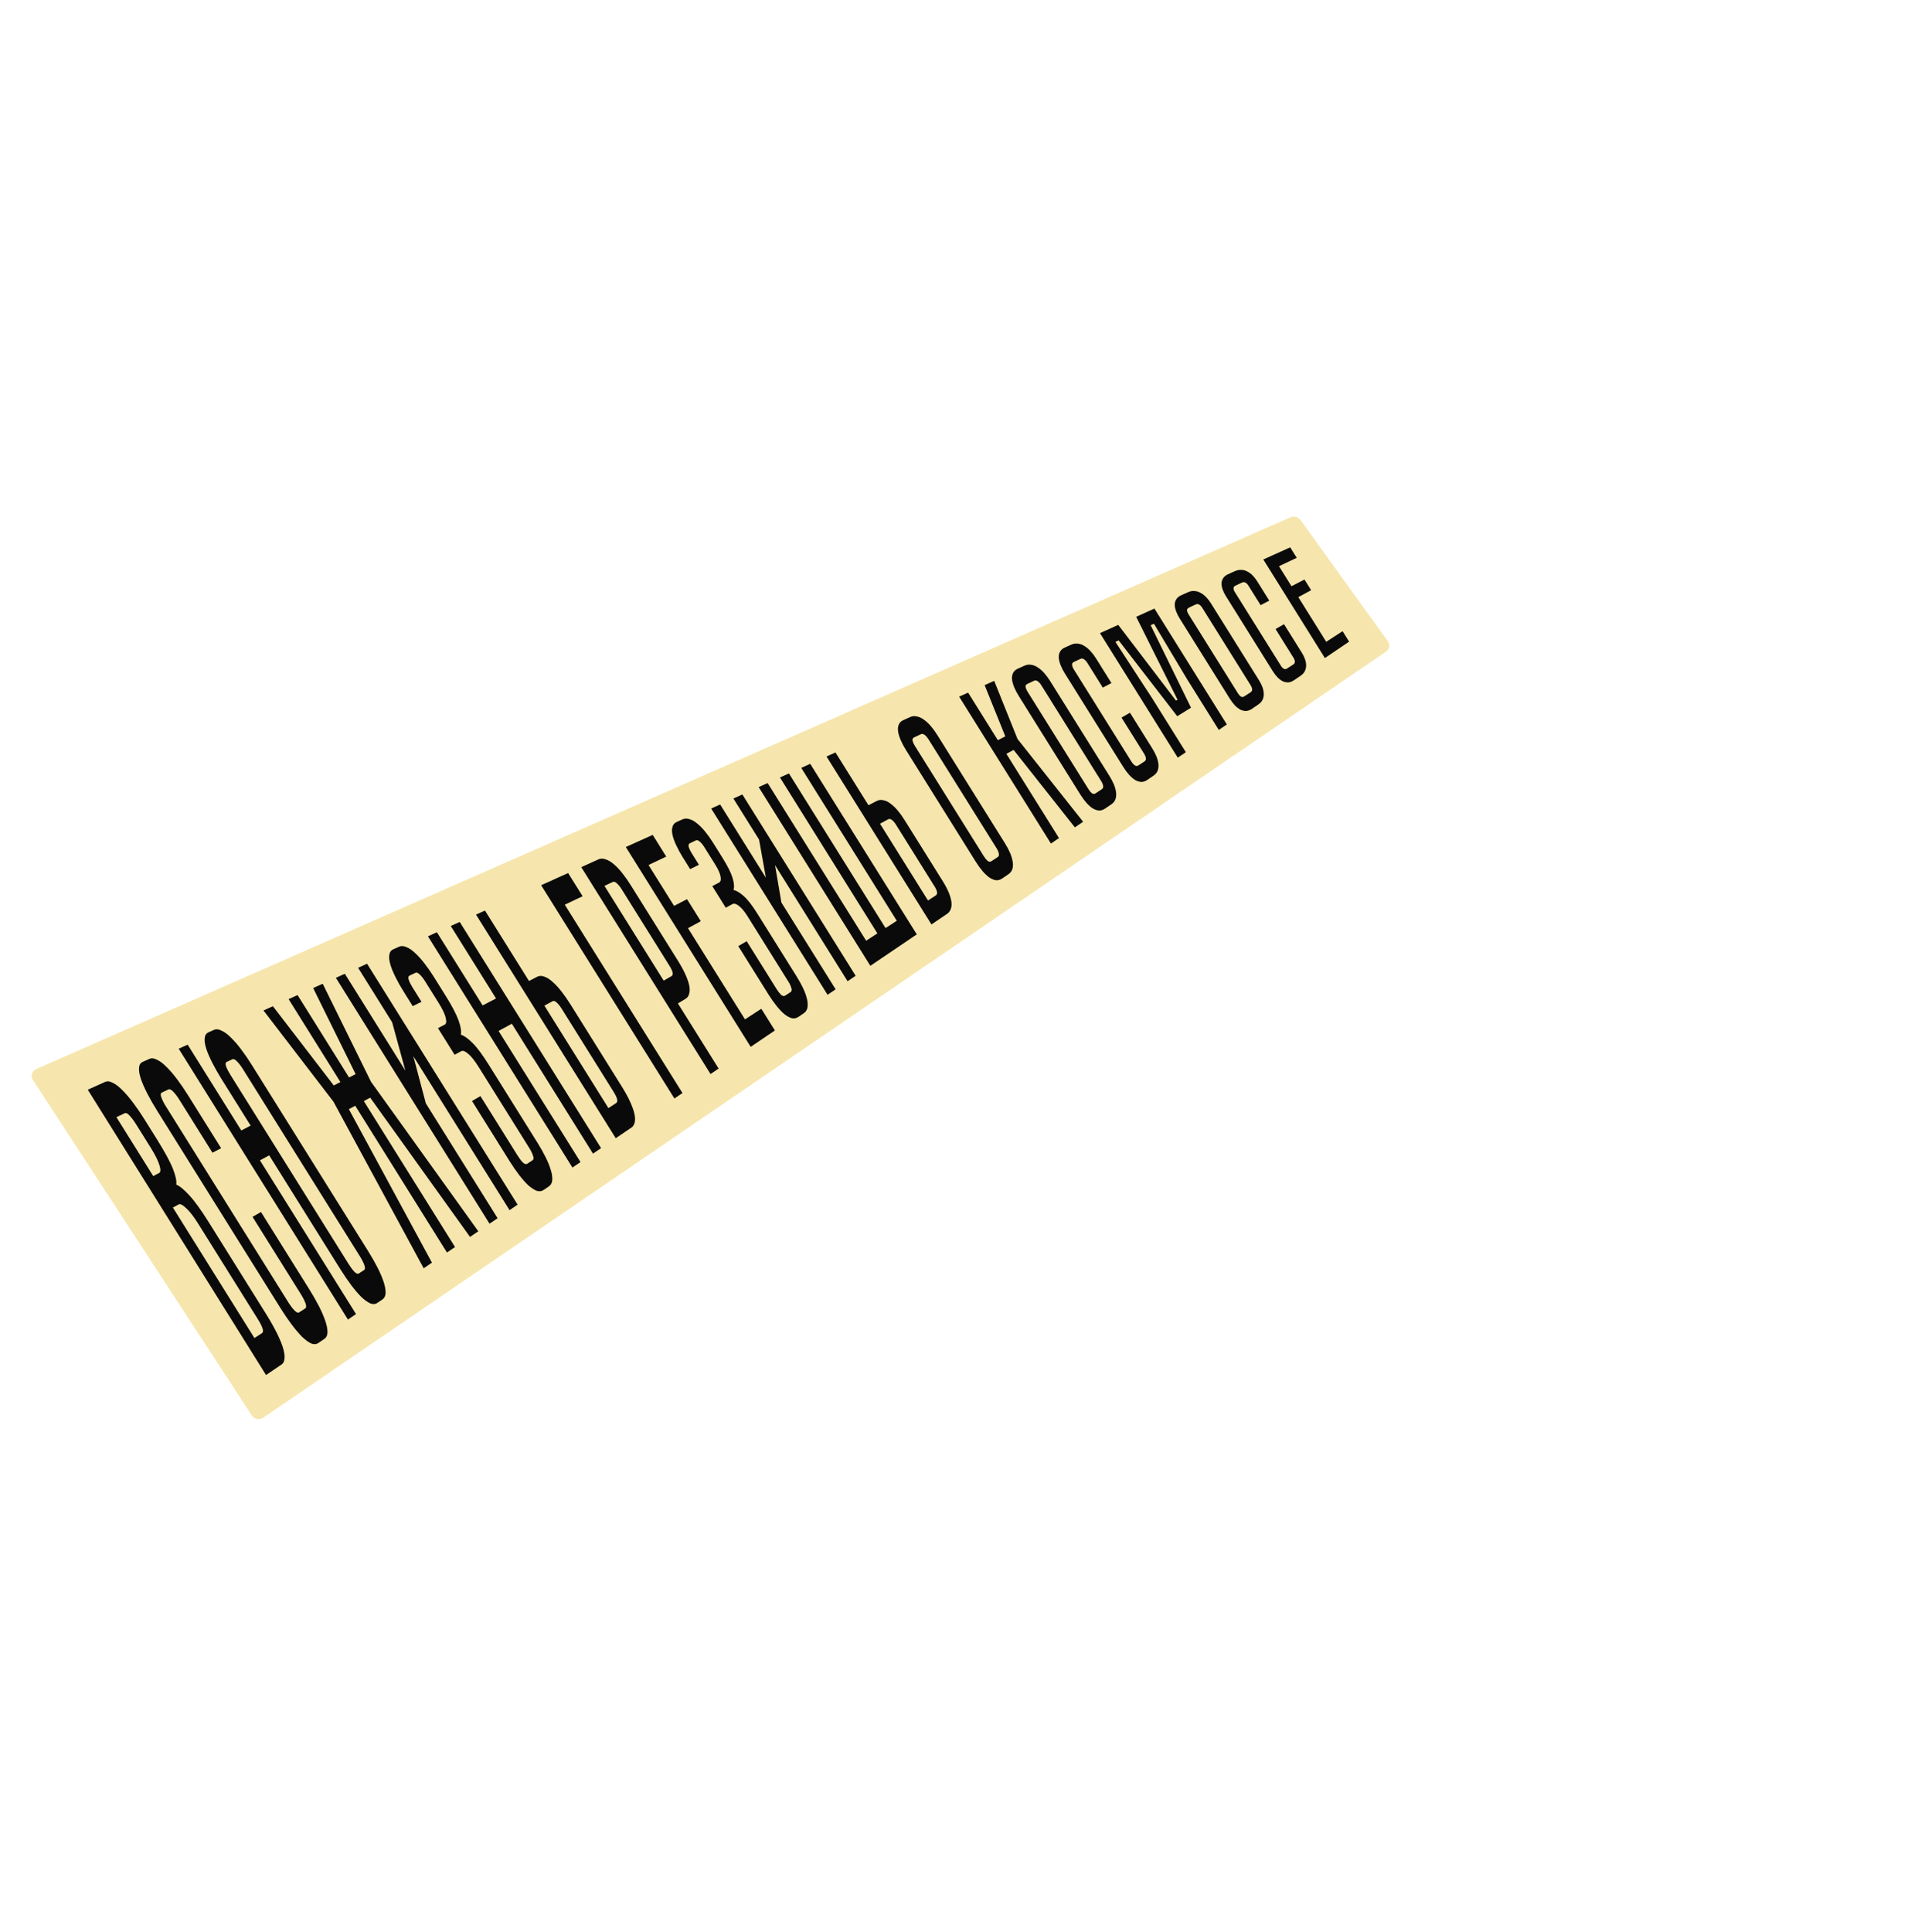 <?xml version="1.0" encoding="UTF-8"?> <svg xmlns="http://www.w3.org/2000/svg" width="740" height="748" viewBox="0 0 740 748" fill="none"><path d="M100.5 537.5L22.5 417.5L500.5 207.5L529 248.5L100.5 537.5Z" fill="#0A0A0A"></path><path fill-rule="evenodd" clip-rule="evenodd" d="M12.742 418.133L97.473 547.968C98.438 549.448 100.463 549.887 101.875 548.923L536.758 252.252C538.079 251.351 538.36 249.561 537.392 248.217L503.61 201.347C502.731 200.128 501.095 199.665 499.754 200.255L13.923 413.96C12.303 414.673 11.753 416.617 12.742 418.133ZM43.797 419.292C42.605 418.618 41.575 418.477 40.707 418.868C38.464 419.883 36.229 420.894 33.989 421.897L103.018 532.349C105.033 530.985 107.048 529.621 109.071 528.253C109.662 527.847 110.025 527.162 110.143 526.186C110.293 525.194 110.162 523.94 109.762 522.427C109.321 520.797 108.555 518.869 107.466 516.631C106.341 514.283 104.833 511.596 102.943 508.572L81.032 473.513C77.964 468.605 75.442 465.083 73.458 462.952C71.423 460.688 69.694 459.24 68.255 458.615C68.455 457.258 68.026 455.254 66.994 452.609C65.92 449.847 63.85 446.02 60.782 441.112L55.988 433.441C54.557 431.152 53.135 429.047 51.714 427.151C50.228 425.149 48.837 423.505 47.533 422.223C46.196 420.82 44.95 419.837 43.797 419.292ZM72.185 467.847C73.536 469.084 75.062 471.065 76.765 473.79L99.769 510.597C100.885 512.383 101.541 513.723 101.756 514.615C101.93 515.39 101.834 515.887 101.486 516.117C100.497 516.76 99.507 517.402 98.526 518.041L66.953 467.521C67.697 467.124 68.445 466.716 69.193 466.308L69.199 466.305C69.8 465.983 70.797 466.5 72.185 467.847ZM50.204 431.94C50.997 432.781 51.791 433.83 52.579 435.091L58.382 444.375C60.085 447.1 61.208 449.36 61.757 451.162C62.26 452.84 62.211 453.839 61.605 454.154L59.335 455.332L45.084 432.53C45.627 432.274 46.17 432.014 46.715 431.754C47.24 431.504 47.765 431.253 48.292 431.004C48.799 430.771 49.43 431.079 50.204 431.94ZM101.063 469.24C99.976 469.864 98.882 470.492 97.795 471.115L116.568 501.152C117.332 502.376 117.903 503.511 118.287 504.554C118.671 505.597 118.642 506.269 118.209 506.553C117.476 507.024 116.753 507.499 116.025 507.977L115.823 508.109C115.386 508.386 114.78 508.134 114.01 507.331C113.24 506.527 112.465 505.508 111.695 504.278L64.196 428.276C63.422 427.038 62.857 425.91 62.481 424.882C62.111 423.862 62.169 423.235 62.639 423.011C63.506 422.601 64.365 422.195 65.232 421.785C65.701 421.561 66.336 421.858 67.12 422.684C67.899 423.502 68.679 424.528 69.444 425.752L82.278 446.287C82.835 445.998 83.393 445.705 83.952 445.413C84.51 445.121 85.068 444.829 85.625 444.54L72.857 424.109C71.459 421.873 70.074 419.828 68.686 417.984C67.233 416.035 65.87 414.436 64.59 413.192C63.276 411.826 62.054 410.88 60.91 410.351C59.732 409.699 58.712 409.573 57.844 409.964C57.406 410.161 56.969 410.356 56.532 410.55C56.094 410.745 55.657 410.94 55.218 411.138C54.35 411.529 53.89 412.334 53.834 413.546C53.75 414.643 54.001 416.054 54.578 417.782C55.126 419.396 55.956 421.271 57.068 423.427C58.115 425.479 59.357 427.637 60.783 429.919L108.526 506.31C109.947 508.584 111.379 510.704 112.842 512.668C114.239 514.527 115.577 516.12 116.872 517.455C118.128 518.662 119.318 519.555 120.439 520.117C121.527 520.556 122.46 520.509 123.239 519.975C123.633 519.706 124.027 519.44 124.42 519.174C124.812 518.908 125.204 518.642 125.597 518.374C126.381 517.848 126.783 516.983 126.815 515.803C126.815 514.502 126.527 513.031 125.959 511.387C125.359 509.621 124.536 507.722 123.494 505.679C122.391 503.538 121.135 501.356 119.737 499.12L101.063 469.24ZM85.875 399.064C84.721 398.45 83.71 398.338 82.841 398.729C82.115 399.056 81.397 399.379 80.679 399.703C79.803 400.098 79.329 400.88 79.263 402.058C79.155 403.118 79.369 404.488 79.913 406.163C80.424 407.717 81.217 409.533 82.282 411.614C83.29 413.586 84.477 415.673 85.847 417.865L97.053 435.796L93.434 437.674L72.672 404.454C71.512 404.977 70.352 405.5 69.2 406.018L134.735 510.878C135.774 510.179 136.817 509.469 137.861 508.759L100.662 449.24C101.834 448.612 103 447.978 104.175 447.339L104.244 447.302L131.798 491.389C133.167 493.581 134.56 495.621 135.964 497.507C137.309 499.284 138.609 500.816 139.866 502.092C141.095 503.253 142.26 504.09 143.358 504.614C144.418 505.027 145.342 504.965 146.13 504.427C146.435 504.222 146.739 504.015 147.044 503.808C147.386 503.575 147.73 503.341 148.076 503.109C148.856 502.575 149.271 501.733 149.322 500.583C149.341 499.312 149.081 497.886 148.554 496.29C147.983 494.589 147.21 492.753 146.207 490.789C145.151 488.723 143.95 486.613 142.604 484.459L97.483 412.263C96.137 410.109 94.796 408.151 93.45 406.374C92.051 404.496 90.722 402.969 89.483 401.773C88.199 400.471 87 399.563 85.875 399.064ZM91.813 410.961C92.573 411.75 93.325 412.731 94.062 413.909L139.426 486.495C140.163 487.674 140.71 488.771 141.076 489.784C141.436 490.79 141.393 491.439 140.96 491.723C140.3 492.155 139.647 492.583 138.995 493.011C138.522 493.316 137.917 493.084 137.171 492.318C136.444 491.532 135.716 490.538 134.975 489.352L89.268 416.218C88.522 415.025 87.956 413.947 87.58 412.969C87.228 411.979 87.303 411.363 87.818 411.126C88.166 410.96 88.514 410.796 88.864 410.632C89.227 410.461 89.592 410.29 89.957 410.115C90.427 409.891 91.053 410.173 91.813 410.961ZM160.177 483.858L164.06 491.026C165.136 490.299 166.203 489.576 167.27 488.853C160.322 476.022 153.392 463.223 146.481 450.458C142.681 443.438 138.886 436.429 135.096 429.43C135.504 429.209 135.913 428.989 136.321 428.77C136.736 428.547 137.15 428.325 137.561 428.101L173.075 484.926C173.596 484.571 174.117 484.219 174.637 483.867C175.158 483.514 175.679 483.162 176.201 482.806L140.888 426.305L143.348 424.968C156.277 443.019 169.167 460.99 182.005 478.879C182.533 478.522 183.063 478.163 183.592 477.805C184.134 477.438 184.676 477.072 185.215 476.706C171.423 457.513 157.578 438.219 143.676 418.834C138.579 408.509 133.512 398.22 128.461 387.964C127.296 385.598 126.131 383.234 124.968 380.871C124.336 381.153 123.703 381.438 123.07 381.724C122.47 381.994 121.869 382.265 121.267 382.533C124.083 388.239 126.904 393.958 129.73 399.687C132.383 405.067 135.041 410.455 137.703 415.851L135.175 417.163L115.234 385.257C114.647 385.522 114.061 385.785 113.476 386.049C112.905 386.306 112.334 386.563 111.762 386.821L131.819 418.915L129.251 420.248C121.417 410.059 113.561 399.833 105.68 389.569C104.459 390.114 103.25 390.662 102.033 391.214C111.094 403.042 120.135 414.82 129.138 426.538C139.436 445.573 149.785 464.676 160.177 483.858ZM160.048 408.896L197.312 468.52C198.355 467.809 199.398 467.099 200.438 466.4L142.141 373.121C140.988 373.64 139.828 374.163 138.672 374.693L151.853 395.783C153.542 401.994 155.249 408.235 156.975 414.506L133.536 377.001C132.956 377.262 132.379 377.524 131.803 377.786C131.225 378.048 130.648 378.311 130.067 378.572L189.561 473.765C190.082 473.41 190.603 473.058 191.124 472.706C191.644 472.353 192.165 472.001 192.687 471.646L164.903 427.191C163.266 421.062 161.648 414.964 160.048 408.896ZM157.461 366.721C156.368 366.204 155.385 366.138 154.517 366.529C153.766 366.869 153.016 367.209 152.261 367.541C151.384 367.936 150.883 368.674 150.751 369.746C150.596 370.731 150.73 371.973 151.167 373.476C151.589 374.888 152.264 376.515 153.188 378.371C154.069 380.141 155.116 382.003 156.335 383.954L159.825 389.539L163.228 387.862L159.757 382.308C159.095 381.25 158.599 380.285 158.284 379.404C157.994 378.511 158.11 377.944 158.612 377.703C158.985 377.53 159.356 377.354 159.728 377.179C160.1 377.003 160.472 376.828 160.845 376.654C161.347 376.413 161.931 376.647 162.606 377.35C163.305 378.041 163.987 378.91 164.639 379.953L169.888 388.351C171.361 390.708 172.264 392.615 172.593 394.065C172.945 395.502 172.821 396.382 172.211 396.689L169.593 398.047L176.043 408.367L178.632 406.964C179.229 406.634 180.118 406.978 181.29 407.98C182.486 408.97 183.82 410.643 185.298 413.007L204.966 444.478C205.623 445.529 206.1 446.514 206.4 447.422C206.724 448.317 206.66 448.917 206.195 449.218C205.511 449.662 204.826 450.107 204.146 450.56C203.681 450.86 203.096 450.677 202.411 450.009C201.75 449.328 201.092 448.447 200.431 447.389L186.044 424.369C185.483 424.696 184.925 425.021 184.366 425.347C183.839 425.655 183.311 425.962 182.782 426.271L197.253 449.425C198.473 451.377 199.72 453.185 200.988 454.853C202.211 456.434 203.394 457.779 204.548 458.889C205.678 459.893 206.763 460.602 207.805 461.036C208.809 461.36 209.705 461.252 210.492 460.715C211.172 460.262 211.848 459.802 212.523 459.343C213.302 458.809 213.746 458.012 213.849 456.945C213.933 455.778 213.748 454.472 213.312 453.039C212.852 451.498 212.184 449.847 211.315 448.081C210.396 446.232 209.34 444.355 208.144 442.441L189.324 412.329C186.829 408.336 184.735 405.516 183.051 403.866C181.334 402.112 179.805 401.017 178.445 400.57C178.712 399.269 178.421 397.451 177.586 395.122C176.718 392.689 175.041 389.475 172.545 385.482L168.061 378.306C166.869 376.4 165.664 374.66 164.45 373.093C163.179 371.437 161.976 370.093 160.822 369.052C159.649 367.911 158.53 367.13 157.461 366.721ZM174.548 358.508L192.087 386.572L186.893 389.267L169.181 360.926C168.028 361.445 166.868 361.968 165.712 362.498L221.664 452.024C222.22 451.651 222.775 451.276 223.328 450.902C223.818 450.57 224.307 450.24 224.795 449.912L193.061 399.137L198.199 396.351L229.628 446.638C230.174 446.266 230.724 445.894 231.275 445.521C231.767 445.188 232.261 444.854 232.753 444.519L178.021 356.944C176.861 357.467 175.7 357.99 174.548 358.508ZM244.151 426.894C243.334 425.022 242.182 422.906 240.705 420.542L220.867 388.801C219.746 387.007 218.616 385.387 217.48 383.929C216.289 382.4 215.147 381.154 214.059 380.218C212.947 379.175 211.876 378.488 210.862 378.149C209.821 377.716 208.88 377.717 208.027 378.15L204.844 379.801L187.803 352.534C186.642 353.056 185.49 353.575 184.33 354.098L238.438 440.674C239.453 439.988 240.467 439.301 241.48 438.613C242.495 437.925 243.51 437.237 244.526 436.55C245.122 436.151 245.523 435.526 245.738 434.689C245.972 433.831 245.972 432.788 245.734 431.55C245.48 430.22 244.948 428.667 244.151 426.894ZM215.643 388.212C216.256 388.749 216.892 389.562 217.559 390.628L237.527 422.579C238.395 423.967 238.89 425.032 239.006 425.767C239.091 426.399 238.958 426.836 238.597 427.063L238.346 427.226C237.431 427.819 236.511 428.416 235.602 429.015L210.811 389.348C211.333 389.063 211.858 388.778 212.383 388.493C212.908 388.208 213.434 387.923 213.956 387.637C214.444 387.373 215.013 387.565 215.643 388.212ZM225.609 346.987L219.999 338.01C218.258 338.794 216.516 339.58 214.773 340.365C213.031 341.15 211.288 341.935 209.548 342.719L261.156 425.295C261.673 424.942 262.193 424.59 262.714 424.238C263.235 423.886 263.756 423.533 264.274 423.18L218.703 350.263C219.876 349.705 221.053 349.147 222.229 348.59C223.358 348.056 224.486 347.521 225.609 346.987ZM265.631 377.765C264.895 376.039 263.855 374.084 262.494 371.908L244.167 342.584C243.131 340.925 242.076 339.425 241.002 338.084C239.89 336.663 238.8 335.519 237.758 334.638C236.66 333.687 235.609 333.05 234.597 332.73C233.574 332.327 232.624 332.313 231.748 332.708C229.529 333.71 227.31 334.713 225.082 335.72L275.147 415.827L275.448 415.622C276.39 414.98 277.326 414.342 278.273 413.707L262.512 388.489C263.509 387.892 264.505 387.295 265.489 386.695C266.111 386.322 266.542 385.761 266.794 384.984C267.071 384.194 267.139 383.225 266.993 382.067C266.801 380.835 266.344 379.403 265.631 377.765ZM238.902 342.016C239.536 342.602 240.138 343.343 240.706 344.251L259.164 373.785C259.966 375.069 260.401 376.056 260.48 376.73C260.537 377.317 260.38 377.717 260.01 377.929C259.501 378.223 258.988 378.517 258.475 378.812C257.982 379.094 257.488 379.377 256.996 379.662L234.067 342.975L235.135 342.471C235.835 342.14 236.535 341.81 237.231 341.482C237.741 341.237 238.293 341.418 238.902 342.016ZM247.684 325.525C245.902 326.33 244.121 327.134 242.341 327.936L290.694 405.303C293.811 403.187 296.937 401.068 300.068 398.956L294.814 390.55C292.708 391.922 290.594 393.297 288.483 394.661L266.417 359.355L271.377 356.662L266.044 348.128C264.367 348.988 262.695 349.856 261.023 350.724L251.13 334.895C252.272 334.351 253.418 333.809 254.563 333.267C255.708 332.725 256.854 332.182 257.996 331.639L252.747 323.24C251.058 324.001 249.371 324.763 247.684 325.525ZM267.091 317.177C266.092 316.811 265.153 316.832 264.284 317.223C263.529 317.555 262.779 317.895 262.028 318.235C261.16 318.626 260.607 319.281 260.377 320.215C260.133 321.057 260.159 322.107 260.44 323.363C260.712 324.534 261.201 325.88 261.927 327.402C262.599 328.853 263.429 330.37 264.419 331.954L267.257 336.495C268.366 335.938 269.473 335.393 270.586 334.844L270.655 334.811L267.84 330.307C267.305 329.452 266.93 328.662 266.701 327.936C266.512 327.189 266.667 326.701 267.169 326.461C267.542 326.287 267.914 326.111 268.286 325.936C268.658 325.76 269.029 325.585 269.402 325.411C269.904 325.171 270.45 325.325 271.023 325.882C271.636 326.419 272.198 327.111 272.728 327.959L276.968 334.744C278.164 336.658 278.851 338.22 279.03 339.43C279.245 340.63 279.046 341.39 278.432 341.708L275.815 343.067L281.04 351.428L283.629 350.024C284.234 349.691 285.048 349.914 286.066 350.688C287.117 351.445 288.24 352.78 289.432 354.687L305.338 380.138C305.868 380.986 306.24 381.787 306.443 382.556C306.681 383.297 306.558 383.819 306.098 384.127L304.044 385.462C303.579 385.762 303.053 385.658 302.454 385.144C301.89 384.601 301.337 383.904 300.802 383.049L289.146 364.397L289.001 364.482C287.96 365.088 286.926 365.692 285.879 366.292L297.625 385.085C298.615 386.669 299.642 388.124 300.711 389.458C301.725 390.721 302.737 391.776 303.737 392.639C304.717 393.403 305.676 393.928 306.624 394.212C307.552 394.396 308.406 394.221 309.185 393.688C309.865 393.235 310.54 392.776 311.216 392.316C311.995 391.782 312.489 391.049 312.676 390.116C312.841 389.096 312.791 387.989 312.496 386.781C312.195 385.495 311.705 384.129 311.039 382.686C310.317 381.172 309.482 379.647 308.515 378.101L293.322 353.791C291.3 350.556 289.563 348.307 288.108 347.024C286.636 345.661 285.276 344.836 284.023 344.561C284.394 343.425 284.281 341.893 283.694 339.961C283.09 337.949 281.787 335.335 279.766 332.1L276.149 326.313C275.183 324.767 274.193 323.372 273.189 322.124C272.129 320.805 271.099 319.739 270.091 318.931C269.077 318.045 268.067 317.456 267.091 317.177ZM300.112 334.939L328.21 379.897C328.734 379.546 329.254 379.194 329.775 378.841C330.296 378.489 330.816 378.137 331.34 377.785L287.467 307.586C286.307 308.109 285.155 308.627 283.994 309.15L293.934 325.054C294.797 329.944 295.679 334.864 296.584 339.822L278.862 311.466C277.702 311.988 276.542 312.511 275.389 313.03L320.459 385.143C320.945 384.816 321.432 384.487 321.92 384.157C322.475 383.781 323.031 383.405 323.589 383.031L302.579 349.414C301.739 344.561 300.914 339.731 300.112 334.939ZM310.276 297.299L347.267 356.488C345.822 357.427 344.368 358.37 342.914 359.314L305.5 299.449C304.348 299.968 303.188 300.491 302.027 301.013L339.751 361.373C338.305 362.312 336.851 363.255 335.398 364.199L297.252 303.164C296.156 303.666 295.064 304.159 293.964 304.654L293.784 304.735L337.028 373.929L338.736 372.773C344.161 369.103 349.59 365.43 355.009 361.754L313.744 295.728C313.153 295.994 312.561 296.263 311.967 296.532C311.404 296.788 310.841 297.045 310.276 297.299ZM367.521 345.896C366.968 344.464 366.141 342.865 365.038 341.102L350.244 317.429C349.409 316.093 348.546 314.901 347.658 313.841C346.721 312.717 345.804 311.831 344.894 311.18C343.974 310.445 343.053 309.998 342.143 309.825C341.219 309.579 340.334 309.67 339.486 310.11C338.957 310.385 338.425 310.659 337.892 310.932C337.36 311.206 336.828 311.48 336.299 311.754L323.526 291.317C322.373 291.835 321.213 292.358 320.057 292.888L360.694 357.909C361.708 357.223 362.721 356.536 363.734 355.849C364.75 355.16 365.765 354.472 366.782 353.785C367.386 353.382 367.816 352.821 368.106 352.104C368.42 351.374 368.538 350.518 368.458 349.535C368.369 348.468 368.061 347.256 367.521 345.896ZM345.427 317.494C345.942 317.872 346.438 318.46 346.935 319.256L361.861 343.138C362.508 344.174 362.848 344.992 362.871 345.576C362.881 346.088 362.705 346.458 362.349 346.692C361.352 347.339 360.346 347.99 359.349 348.637L340.769 318.907C341.818 318.343 342.875 317.775 343.919 317.203C344.407 316.94 344.915 317.034 345.427 317.494ZM355.127 277.4C354.203 277.154 353.305 277.223 352.429 277.618L349.775 278.816C348.899 279.211 348.308 279.806 348.012 280.616C347.702 281.353 347.621 282.25 347.784 283.299C347.931 284.286 348.287 285.404 348.836 286.659C349.361 287.858 350.018 289.098 350.825 290.389L377.862 333.651C378.669 334.942 379.523 336.119 380.41 337.179C381.272 338.183 382.136 339.017 383.017 339.673C383.876 340.261 384.75 340.632 385.618 340.788C386.472 340.871 387.293 340.644 388.08 340.106C388.88 339.572 389.676 339.03 390.471 338.488C391.258 337.95 391.777 337.274 392.03 336.446C392.283 335.55 392.318 334.597 392.145 333.584C391.966 332.493 391.617 331.353 391.11 330.165C390.562 328.928 389.9 327.681 389.122 326.435L362.952 284.562C362.168 283.308 361.352 282.191 360.503 281.191C359.612 280.142 358.727 279.309 357.837 278.688C356.945 277.998 356.046 277.57 355.127 277.4ZM386.79 330.458C386.913 331.1 386.765 331.565 386.32 331.846L383.906 333.427C383.441 333.727 382.94 333.679 382.424 333.281C381.94 332.866 381.476 332.312 381.04 331.614L354.246 288.742C353.81 288.044 353.523 287.398 353.369 286.792C353.247 286.169 353.448 285.737 353.95 285.496C354.387 285.289 354.826 285.084 355.264 284.879C355.703 284.673 356.142 284.468 356.58 284.261C357.058 284.032 357.558 284.131 358.096 284.547C358.622 284.96 359.099 285.518 359.526 286.201L385.944 328.472C386.371 329.155 386.654 329.813 386.79 330.458ZM374.888 268.158C373.735 268.677 372.575 269.2 371.415 269.722L406.957 326.592C407.449 326.257 407.942 325.923 408.435 325.59C408.986 325.217 409.536 324.845 410.083 324.473L389.697 291.853L392.504 290.337C400.459 300.412 408.363 310.405 416.219 320.323L419.421 318.155C411.013 307.559 402.54 296.877 394.018 286.102C390.976 278.546 387.962 271.054 384.986 263.603C384.367 263.88 383.751 264.157 383.135 264.434C382.52 264.712 381.904 264.989 381.285 265.266C383.926 271.837 386.586 278.438 389.283 285.08L386.399 286.577L374.888 268.158ZM399.378 257.396C398.496 257.217 397.617 257.316 396.748 257.707C395.856 258.111 394.972 258.51 394.087 258.909C393.211 259.305 392.609 259.865 392.263 260.612C391.92 261.296 391.792 262.118 391.894 263.069C391.98 263.959 392.265 264.964 392.73 266.085C393.175 267.156 393.748 268.26 394.461 269.401L418.379 307.672C419.092 308.813 419.857 309.847 420.664 310.78C421.447 311.656 422.24 312.378 423.055 312.929C423.854 313.419 424.681 313.715 425.511 313.811C426.341 313.838 427.135 313.585 427.922 313.047C428.635 312.57 429.345 312.088 430.059 311.602L430.321 311.424C431.1 310.891 431.637 310.244 431.923 309.469C432.213 308.633 432.296 307.755 432.183 306.839C432.066 305.847 431.792 304.826 431.364 303.765C430.901 302.664 430.328 301.56 429.639 300.456L406.583 263.567C405.898 262.471 405.167 261.489 404.397 260.616C403.591 259.703 402.777 258.982 401.947 258.459C401.121 257.873 400.264 257.513 399.378 257.396ZM427.175 304.27C427.261 304.851 427.094 305.286 426.657 305.562C425.844 306.094 425.04 306.621 424.235 307.148C423.77 307.448 423.293 307.438 422.814 307.1C422.363 306.737 421.941 306.251 421.557 305.635L397.882 267.755C397.498 267.139 397.249 266.553 397.137 266.014C397.053 265.452 397.272 265.05 397.774 264.809C398.654 264.402 399.529 263.988 400.412 263.569C400.882 263.345 401.363 263.413 401.864 263.77C402.352 264.123 402.79 264.601 403.17 265.209L426.469 302.489C426.849 303.097 427.082 303.692 427.175 304.27ZM437.562 275.937C436.467 276.565 435.38 277.189 434.286 277.817L443.057 291.852C443.419 292.43 443.633 292.995 443.712 293.55C443.787 294.097 443.61 294.517 443.17 294.805C442.776 295.065 442.378 295.323 441.981 295.581C441.584 295.84 441.186 296.098 440.792 296.358C440.351 296.646 439.903 296.63 439.438 296.315C438.966 296.003 438.559 295.558 438.193 294.973L415.795 259.134C415.433 258.556 415.211 257.995 415.154 257.458C415.089 256.926 415.289 256.544 415.766 256.316C416.599 255.931 417.435 255.536 418.263 255.145L418.356 255.101C418.834 254.873 419.306 254.926 419.78 255.257C420.258 255.595 420.678 256.043 421.034 256.613L427.034 266.213C427.596 265.921 428.154 265.629 428.713 265.336C429.271 265.044 429.828 264.752 430.389 264.461L424.455 254.967C423.808 253.931 423.114 253.009 422.369 252.193C421.603 251.328 420.818 250.652 420.016 250.174C419.213 249.626 418.372 249.307 417.508 249.209C416.641 249.053 415.762 249.171 414.894 249.562C414.46 249.757 414.022 249.952 413.585 250.147C413.148 250.341 412.711 250.536 412.276 250.731C411.4 251.127 410.786 251.684 410.433 252.404C410.077 253.066 409.93 253.858 410.004 254.764C410.066 255.616 410.323 256.576 410.751 257.636C411.163 258.655 411.698 259.7 412.373 260.78L435.016 297.01C435.691 298.09 436.418 299.065 437.193 299.945C437.943 300.769 438.703 301.438 439.495 301.951C440.27 302.404 441.074 302.663 441.89 302.736C442.697 302.744 443.495 302.48 444.282 301.942C444.672 301.675 445.065 301.408 445.458 301.142C445.85 300.877 446.243 300.611 446.632 300.344C447.411 299.811 447.961 299.167 448.266 298.423C448.562 297.613 448.672 296.761 448.583 295.883C448.493 294.935 448.247 293.959 447.845 292.956C447.422 291.903 446.887 290.858 446.235 289.815L437.562 275.937ZM443.444 237.235C442.284 237.759 441.124 238.283 439.966 238.806C445.257 249.429 450.6 260.135 455.985 270.908C455.88 270.968 455.778 271.029 455.676 271.089C455.581 271.146 455.486 271.202 455.39 271.257C447.979 261.555 440.525 251.785 433.02 241.933C431.862 242.457 430.705 242.979 429.549 243.501C428.348 244.043 427.148 244.585 425.945 245.128L456.074 293.336C456.598 292.985 457.12 292.632 457.641 292.28C458.161 291.928 458.681 291.576 459.205 291.225L446.328 270.622C441.534 263.259 436.736 255.889 431.932 248.512C432.346 248.317 432.767 248.118 433.18 247.924C440.791 257.791 448.355 267.582 455.867 277.291C456.722 276.761 457.577 276.234 458.431 275.708C459.355 275.137 460.278 274.568 461.2 273.997C455.944 263.276 450.739 252.637 445.582 242.074C446.003 241.875 446.416 241.68 446.838 241.482C451.116 248.635 455.398 255.795 459.681 262.956L471.952 282.591C472.469 282.238 472.99 281.886 473.51 281.534C474.031 281.181 474.552 280.829 475.07 280.475L447.033 235.615C445.838 236.154 444.641 236.695 443.444 237.235ZM462.595 228.83C461.765 228.734 460.918 228.886 460.042 229.281C459.153 229.672 458.27 230.071 457.386 230.47L457.384 230.471C456.507 230.867 455.874 231.394 455.479 232.046C455.09 232.656 454.892 233.365 454.905 234.174C454.906 234.928 455.088 235.768 455.431 236.693C455.759 237.577 456.209 238.486 456.791 239.417L476.263 270.572C476.844 271.503 477.482 272.335 478.168 273.073C478.833 273.761 479.523 274.317 480.249 274.726C480.963 275.081 481.72 275.265 482.494 275.271C483.268 275.226 484.047 274.932 484.839 274.401L487.225 272.775C488.012 272.238 488.573 271.629 488.91 270.936C489.252 270.182 489.405 269.417 489.373 268.629C489.349 267.786 489.178 266.931 488.868 266.058C488.521 265.144 488.075 264.243 487.522 263.357L468.914 233.583C468.36 232.697 467.75 231.91 467.098 231.225C466.413 230.507 465.698 229.944 464.957 229.563C464.216 229.112 463.434 228.872 462.595 228.83ZM484.867 266.862C484.896 267.354 484.701 267.744 484.26 268.032L484.257 268.034C483.453 268.56 482.65 269.087 481.842 269.605C481.377 269.906 480.928 269.94 480.505 269.693C480.11 269.42 479.75 269.031 479.44 268.536L460.212 237.771C459.898 237.268 459.715 236.786 459.655 236.33C459.627 235.858 459.874 235.501 460.376 235.26C460.814 235.053 461.253 234.847 461.691 234.642C462.13 234.437 462.569 234.232 463.006 234.024C463.484 233.796 463.937 233.819 464.382 234.086C464.818 234.356 465.187 234.741 465.492 235.229L484.345 265.394C484.649 265.882 484.825 266.367 484.867 266.862ZM495.538 242.629C495.005 242.934 494.472 243.24 493.937 243.547L500.941 254.752C501.227 255.21 501.375 255.67 501.398 256.135C501.426 256.608 501.222 256.982 500.781 257.271C500.384 257.526 499.986 257.785 499.588 258.044C499.192 258.302 498.795 258.56 498.398 258.815C497.958 259.104 497.538 259.133 497.129 258.907C496.713 258.686 496.367 258.339 496.077 257.873L478.125 229.15C477.834 228.684 477.678 228.229 477.672 227.775C477.663 227.332 477.891 226.995 478.369 226.767C479.228 226.361 480.095 225.951 480.953 225.545C481.436 225.324 481.88 225.332 482.302 225.58C482.725 225.828 483.078 226.171 483.364 226.629L488.154 234.292C489.27 233.703 490.384 233.125 491.505 232.543L491.509 232.541L486.786 224.983C486.27 224.157 485.698 223.43 485.07 222.802C484.426 222.132 483.743 221.621 483.021 221.271C482.313 220.873 481.537 220.659 480.725 220.643C479.909 220.57 479.059 220.733 478.19 221.124C477.322 221.515 476.446 221.91 475.578 222.301C474.697 222.689 474.059 223.209 473.65 223.838C473.247 224.425 473.025 225.097 473.014 225.868C472.992 226.585 473.141 227.372 473.452 228.245C473.746 229.076 474.164 229.933 474.704 230.796L492.899 259.91C493.439 260.773 494.039 261.545 494.692 262.23C495.329 262.874 495.986 263.377 496.689 263.748C497.379 264.066 498.113 264.212 498.872 264.196C499.633 264.129 500.407 263.827 501.194 263.289C501.583 263.022 501.976 262.756 502.368 262.491C502.761 262.224 503.154 261.958 503.544 261.691C504.328 261.165 504.902 260.559 505.249 259.882C505.601 259.163 505.781 258.423 505.776 257.68C505.776 256.875 505.633 256.064 505.348 255.248C505.043 254.383 504.634 253.541 504.118 252.716L497.213 241.668C496.653 241.989 496.096 242.309 495.538 242.629ZM499.604 211.909C496.131 213.473 492.658 215.036 489.19 216.608L513.043 254.774C514.606 253.714 516.17 252.656 517.734 251.598C519.298 250.54 520.862 249.483 522.425 248.423L519.892 244.37C518.891 245.021 517.892 245.669 516.893 246.317C515.781 247.038 514.67 247.759 513.56 248.481L502.753 231.188C504.411 230.298 506.064 229.4 507.718 228.502L505.133 224.367C504.297 224.801 503.46 225.233 502.623 225.665C501.785 226.097 500.948 226.529 500.112 226.963L495.266 219.209C496.433 218.66 497.598 218.108 498.764 217.556C499.887 217.025 501.011 216.493 502.137 215.962L499.604 211.909Z" fill="#F6E6AD"></path></svg> 